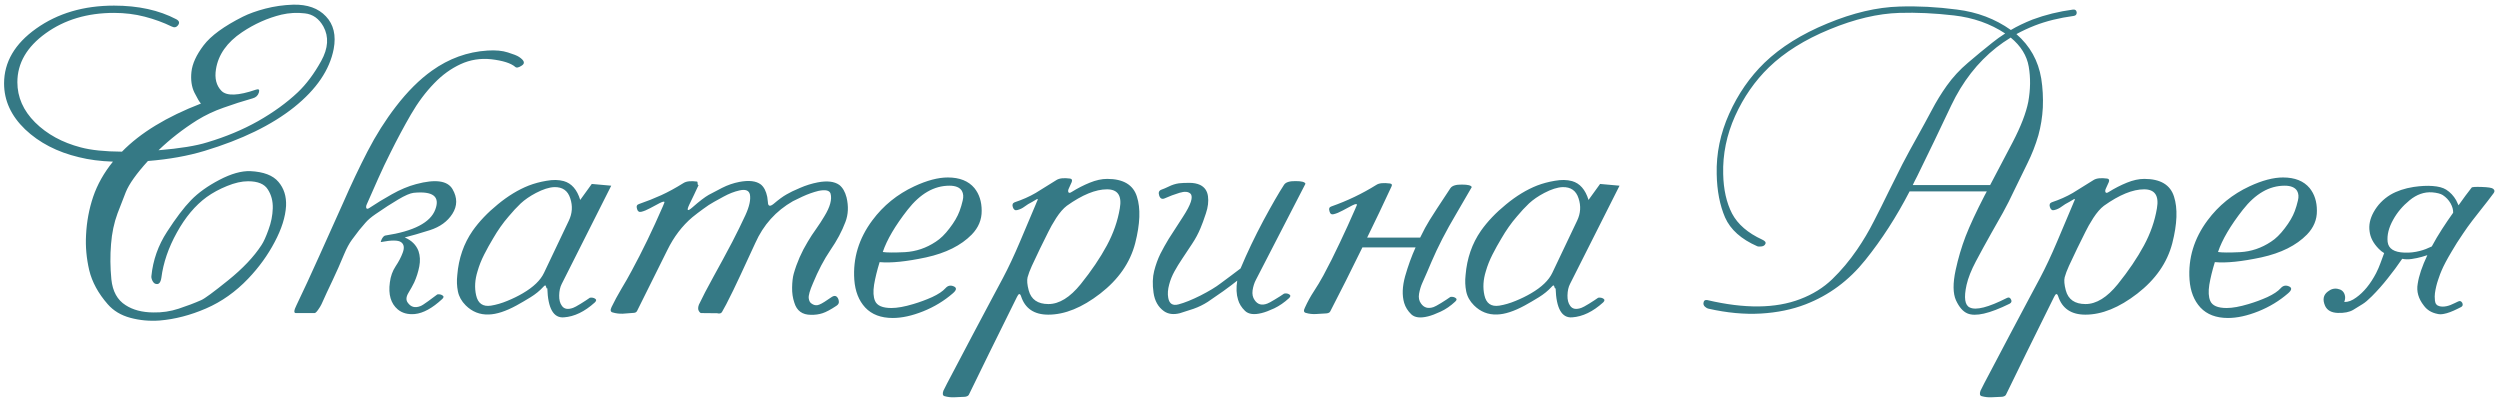 <?xml version="1.0" encoding="UTF-8"?> <svg xmlns="http://www.w3.org/2000/svg" width="540" height="86" viewBox="0 0 540 86" fill="none"> <path d="M32.702 59.626C33.044 56.185 34.172 52.995 36.086 50.056C38 47.093 39.72 44.826 41.247 43.254C42.819 41.636 44.87 40.166 47.399 38.845C49.929 37.523 52.15 36.897 54.065 36.965C56.935 37.102 58.964 37.876 60.148 39.289C61.333 40.679 61.88 42.411 61.789 44.484C61.652 46.854 60.832 49.452 59.328 52.277C57.847 55.103 55.944 57.735 53.62 60.173C50.908 63.021 47.867 65.174 44.494 66.633C41.122 68.091 37.783 68.957 34.48 69.231C32.292 69.39 30.184 69.196 28.156 68.649C26.128 68.103 24.499 67.123 23.269 65.71C21.218 63.363 19.885 60.913 19.27 58.361C18.677 55.809 18.449 53.28 18.586 50.773C18.723 47.902 19.235 45.145 20.124 42.502C21.035 39.836 22.46 37.307 24.396 34.914C21.685 34.823 19.235 34.504 17.048 33.957C12.354 32.84 8.48 30.835 5.427 27.941C2.396 25.025 0.881 21.721 0.881 18.029C0.881 13.404 3.194 9.45 7.819 6.169C12.468 2.865 18.073 1.213 24.636 1.213C29.854 1.213 34.331 2.193 38.068 4.152C38.706 4.494 38.843 4.916 38.478 5.417C38.114 5.918 37.647 6.021 37.077 5.725C35.3 4.859 33.363 4.152 31.267 3.605C29.17 3.059 26.96 2.785 24.636 2.785C18.871 2.785 13.949 4.255 9.87 7.194C5.791 10.134 3.752 13.654 3.752 17.756C3.752 20.991 5.028 23.885 7.58 26.438C10.155 28.99 13.448 30.79 17.458 31.838C19.668 32.43 22.631 32.738 26.345 32.761C30.332 28.682 36.018 25.218 43.4 22.37C43.081 22.028 42.614 21.242 41.999 20.012C41.384 18.759 41.167 17.266 41.35 15.534C41.532 13.78 42.409 11.866 43.981 9.792C45.554 7.718 48.379 5.656 52.458 3.605C53.78 2.945 55.398 2.364 57.312 1.862C59.248 1.361 61.254 1.076 63.327 1.008C66.403 0.939 68.762 1.783 70.402 3.537C72.066 5.292 72.624 7.639 72.077 10.578C71.211 15.09 68.363 19.283 63.532 23.156C58.702 27.007 52.253 30.152 44.187 32.59C40.563 33.684 36.485 34.413 31.95 34.777C29.466 37.512 27.871 39.756 27.165 41.511C26.755 42.536 26.162 44.063 25.388 46.091C24.636 48.119 24.169 50.329 23.986 52.722C23.781 55.205 23.804 57.746 24.055 60.344C24.328 62.941 25.354 64.799 27.131 65.915C28.703 66.94 30.686 67.465 33.078 67.487C34.992 67.533 36.838 67.259 38.615 66.667C40.415 66.075 42.033 65.459 43.469 64.821C44.175 64.525 46.112 63.101 49.279 60.549C52.447 57.997 54.851 55.456 56.491 52.927C56.947 52.243 57.448 51.138 57.995 49.611C58.565 48.085 58.872 46.547 58.918 44.997C58.964 43.448 58.61 42.092 57.858 40.93C57.129 39.745 55.705 39.152 53.586 39.152C52.219 39.152 50.703 39.494 49.04 40.178C47.399 40.839 45.93 41.636 44.631 42.57C42.17 44.37 40.028 46.922 38.205 50.227C36.382 53.508 35.266 56.766 34.855 60.002C34.696 61.027 34.32 61.472 33.727 61.335C33.431 61.312 33.169 61.096 32.941 60.685C32.736 60.253 32.657 59.899 32.702 59.626ZM60.798 3.161C57.813 3.89 54.976 5.155 52.287 6.955C49.029 9.143 47.149 11.809 46.648 14.953C46.328 16.936 46.727 18.496 47.844 19.636C48.983 20.775 51.467 20.684 55.295 19.362C55.91 19.157 56.115 19.374 55.91 20.012C55.705 20.65 55.261 21.06 54.577 21.242C52.412 21.857 50.316 22.53 48.288 23.259C46.26 23.965 44.357 24.865 42.58 25.959C39.504 27.896 36.724 30.061 34.24 32.453C38.889 32.066 42.398 31.496 44.768 30.744C48.755 29.559 52.412 28.033 55.739 26.164C59.066 24.273 61.926 22.199 64.318 19.943C66.164 18.189 67.85 15.933 69.377 13.176C70.904 10.419 71.063 7.935 69.856 5.725C68.898 4.016 67.565 3.07 65.856 2.888C64.17 2.683 62.484 2.774 60.798 3.161ZM89.475 60.993C89.156 61.654 88.734 62.417 88.21 63.283C87.709 64.126 87.663 64.821 88.073 65.368C88.734 66.325 89.645 66.576 90.808 66.12C91.081 66.029 91.639 65.676 92.482 65.061C93.326 64.422 93.986 63.933 94.465 63.591C94.875 63.523 95.24 63.591 95.559 63.796C95.9 64.001 95.878 64.274 95.49 64.616C93.371 66.576 91.412 67.647 89.611 67.829C88.107 67.966 86.877 67.635 85.92 66.838C84.416 65.562 83.846 63.614 84.211 60.993C84.37 59.694 84.781 58.544 85.441 57.541C86.125 56.516 86.638 55.536 86.98 54.602C87.39 53.531 87.276 52.767 86.638 52.312C86.022 51.856 84.587 51.844 82.331 52.277C82.194 52.3 82.24 52.084 82.468 51.628C82.718 51.172 82.969 50.922 83.22 50.876C89.372 49.942 92.972 48.073 94.02 45.27C95.091 42.445 93.531 41.237 89.338 41.648C88.586 41.739 87.481 42.217 86.022 43.083C84.587 43.926 82.946 44.986 81.101 46.262C80.166 46.9 79.437 47.526 78.913 48.142C78.389 48.734 77.945 49.258 77.58 49.714C77.102 50.329 76.578 51.024 76.008 51.799C75.438 52.574 74.88 53.61 74.333 54.909C73.513 56.892 72.681 58.772 71.838 60.549C70.995 62.303 70.197 64.024 69.445 65.71C69.286 66.052 69.035 66.462 68.693 66.94C68.374 67.396 68.124 67.624 67.941 67.624H63.908C63.43 67.624 63.475 67.054 64.045 65.915C65.526 62.839 67.155 59.318 68.933 55.353C70.733 51.389 72.453 47.56 74.094 43.869C75.826 39.904 77.591 36.179 79.392 32.692C81.192 29.206 83.231 25.982 85.51 23.02C88.016 19.761 90.614 17.175 93.303 15.261C96.971 12.64 100.97 11.193 105.3 10.92C107.054 10.806 108.524 10.943 109.709 11.33C110.894 11.695 111.691 12.014 112.102 12.287C113.241 13.039 113.457 13.654 112.751 14.133C112.045 14.611 111.555 14.714 111.281 14.44C110.347 13.643 108.627 13.096 106.12 12.8C103.773 12.549 101.563 12.902 99.489 13.859C97.416 14.816 95.524 16.184 93.815 17.961C91.947 19.875 90.261 22.131 88.757 24.729C87.253 27.326 85.783 30.072 84.348 32.966C83.436 34.766 82.559 36.612 81.716 38.503C80.873 40.371 80.041 42.251 79.221 44.143C79.084 44.439 79.05 44.701 79.118 44.929C79.209 45.157 79.426 45.157 79.768 44.929C81.272 43.926 82.901 42.935 84.655 41.955C86.433 40.953 88.176 40.223 89.885 39.768C94.055 38.651 96.675 39.016 97.746 40.861C98.817 42.707 98.806 44.484 97.712 46.193C96.664 47.834 95.046 49.008 92.858 49.714C90.694 50.398 88.882 50.922 87.424 51.286C88.905 51.924 89.896 52.904 90.397 54.226C90.739 55.251 90.796 56.356 90.568 57.541C90.341 58.726 89.976 59.877 89.475 60.993ZM121.33 61.335C120.988 61.996 120.806 62.816 120.783 63.796C120.76 64.753 120.954 65.505 121.364 66.052C121.843 66.758 122.652 66.906 123.791 66.496C124.064 66.405 124.611 66.109 125.432 65.607C126.275 65.083 126.936 64.65 127.414 64.309C127.847 64.24 128.223 64.309 128.542 64.514C128.861 64.719 128.838 64.992 128.474 65.334C126.286 67.316 124.064 68.387 121.809 68.547C119.553 68.729 118.356 66.633 118.22 62.258C118.129 62.395 118.037 62.281 117.946 61.916C117.878 61.551 117.673 61.574 117.331 61.984C116.579 62.805 115.668 63.545 114.597 64.206C113.526 64.867 112.512 65.459 111.555 65.983C109.253 67.237 107.259 67.886 105.573 67.932C103.636 68 101.973 67.339 100.583 65.949C99.694 65.061 99.136 64.058 98.908 62.941C98.68 61.802 98.635 60.629 98.772 59.421C99.068 55.798 100.173 52.608 102.087 49.851C103.5 47.845 105.311 45.943 107.521 44.143C109.732 42.32 111.965 40.964 114.221 40.075C115.406 39.62 116.682 39.278 118.049 39.05C119.439 38.799 120.681 38.822 121.774 39.118C123.461 39.597 124.646 40.953 125.329 43.185L127.824 39.733L132.028 40.109L121.33 61.335ZM122.868 47.663C123.62 46.091 123.723 44.484 123.176 42.844C122.652 41.18 121.501 40.371 119.724 40.417C118.607 40.463 117.285 40.884 115.759 41.682C114.46 42.365 113.366 43.117 112.478 43.938C111.612 44.758 110.734 45.703 109.846 46.774C108.638 48.164 107.521 49.748 106.496 51.525C105.835 52.619 105.197 53.77 104.582 54.977C103.967 56.185 103.488 57.393 103.146 58.601C102.577 60.423 102.474 62.144 102.839 63.762C103.226 65.539 104.297 66.291 106.052 66.018C107.191 65.835 108.365 65.493 109.572 64.992C110.803 64.491 111.919 63.944 112.922 63.352C115.223 62.007 116.75 60.537 117.502 58.942L122.868 47.663ZM179.401 41.818C179.174 41.112 178.296 40.918 176.77 41.237C175.653 41.511 174.502 41.921 173.317 42.468C172.155 43.015 171.472 43.345 171.267 43.459C167.598 45.555 164.886 48.575 163.132 52.517C162.175 54.636 161.127 56.903 159.987 59.318C158.871 61.734 157.834 63.864 156.877 65.71C156.467 66.485 156.159 67.043 155.954 67.385C155.772 67.704 155.419 67.795 154.895 67.658L151.477 67.624C151.317 67.647 151.135 67.487 150.93 67.145C150.747 66.804 150.759 66.359 150.964 65.812C151.693 64.263 152.73 62.269 154.074 59.831C155.441 57.37 156.809 54.841 158.176 52.243C159.201 50.261 160.147 48.335 161.013 46.467C161.879 44.575 162.198 43.072 161.97 41.955C161.742 41.112 160.99 40.839 159.714 41.135C158.597 41.385 157.458 41.83 156.296 42.468C155.134 43.083 154.45 43.459 154.245 43.596C153.493 44.006 152.707 44.519 151.887 45.134C151.066 45.726 150.292 46.319 149.562 46.911C147.352 48.78 145.541 51.161 144.128 54.055C143.103 56.105 142.009 58.304 140.847 60.651C139.707 62.976 138.625 65.152 137.6 67.18C137.463 67.453 137.178 67.59 136.745 67.59C135.993 67.658 135.241 67.715 134.489 67.761C133.737 67.784 133.02 67.692 132.336 67.487C131.857 67.373 131.778 66.986 132.097 66.325C132.689 65.095 133.396 63.785 134.216 62.395C135.059 61.005 135.799 59.706 136.438 58.498C138.716 54.305 140.961 49.668 143.171 44.587C143.216 44.473 143.262 44.359 143.308 44.245C143.353 44.108 143.41 43.972 143.479 43.835C143.638 43.448 143.308 43.459 142.487 43.869C141.849 44.188 141.166 44.553 140.437 44.963C139.73 45.35 139.092 45.612 138.522 45.749C138.044 45.863 137.736 45.658 137.6 45.134C137.417 44.564 137.554 44.211 138.01 44.074C139.719 43.482 141.325 42.844 142.829 42.16C144.333 41.477 145.939 40.599 147.648 39.528C148.264 39.141 149.243 39.038 150.588 39.221C150.656 39.289 150.69 39.437 150.69 39.665C150.69 39.87 150.759 39.973 150.896 39.973C150.531 40.793 150.201 41.499 149.904 42.092C149.608 42.661 149.278 43.345 148.913 44.143C148.252 45.533 148.469 45.749 149.562 44.792C151.066 43.47 152.24 42.57 153.083 42.092C153.789 41.704 154.746 41.203 155.954 40.588C157.162 39.973 158.415 39.54 159.714 39.289C161.787 38.902 163.326 39.084 164.328 39.836C165.012 40.383 165.479 41.283 165.729 42.536C165.775 42.787 165.821 43.163 165.866 43.664C165.889 44.553 166.299 44.678 167.097 44.04C168.19 43.106 169.125 42.422 169.899 41.989C170.583 41.579 171.551 41.112 172.805 40.588C174.058 40.041 175.334 39.642 176.633 39.392C178.661 39.004 180.21 39.187 181.281 39.938C182.01 40.508 182.535 41.408 182.854 42.639C183.309 44.553 183.229 46.319 182.614 47.937C181.862 49.942 180.78 51.97 179.367 54.02C177.977 56.071 176.724 58.453 175.607 61.164C174.924 62.736 174.616 63.819 174.685 64.411C174.753 64.981 174.958 65.368 175.3 65.573C175.71 65.87 176.132 65.983 176.564 65.915C177.02 65.847 177.784 65.436 178.854 64.685C179.037 64.571 179.31 64.388 179.675 64.138C180.062 63.887 180.393 63.853 180.666 64.035C180.939 64.24 181.11 64.559 181.179 64.992C181.27 65.425 181.099 65.778 180.666 66.052C179.436 66.872 178.433 67.408 177.658 67.658C176.883 67.909 176.052 68.023 175.163 68C173.295 68 172.098 67.123 171.574 65.368C171.232 64.366 171.073 63.272 171.096 62.087C171.118 60.879 171.232 59.899 171.438 59.148C172.121 56.732 173.135 54.419 174.479 52.209C175.026 51.275 175.63 50.352 176.291 49.44C176.952 48.506 177.544 47.595 178.068 46.706C179.299 44.701 179.743 43.072 179.401 41.818ZM204.729 38.332C207.281 38.332 209.195 39.095 210.471 40.622C211.519 41.921 212.043 43.55 212.043 45.51C212.066 47.447 211.348 49.167 209.89 50.671C207.588 53.018 204.307 54.658 200.046 55.593C195.785 56.504 192.435 56.846 189.997 56.618C189.45 58.395 189.051 60.025 188.801 61.506C188.573 62.987 188.641 64.149 189.006 64.992C189.439 66.018 190.624 66.53 192.561 66.53C193.814 66.53 195.386 66.245 197.277 65.676C198.667 65.266 200.023 64.764 201.345 64.172C202.666 63.557 203.623 62.919 204.216 62.258C204.717 61.688 205.31 61.551 205.993 61.848C206.7 62.144 206.643 62.645 205.822 63.352C203.931 64.992 201.789 66.291 199.396 67.248C197.004 68.205 194.816 68.684 192.834 68.684C190.282 68.684 188.299 67.932 186.887 66.428C185.497 64.924 184.711 62.919 184.528 60.412C184.209 55.786 185.508 51.514 188.425 47.595C190.795 44.405 193.814 41.955 197.482 40.246C200.217 38.97 202.632 38.332 204.729 38.332ZM190.681 54.431C191.501 54.567 193.096 54.579 195.466 54.465C197.858 54.328 200.08 53.576 202.131 52.209C203.133 51.571 204.125 50.602 205.104 49.304C206.107 48.005 206.825 46.774 207.258 45.612C207.531 44.883 207.759 44.12 207.941 43.322C208.146 42.502 208.09 41.807 207.771 41.237C207.315 40.485 206.415 40.109 205.07 40.109C201.766 40.109 198.758 41.841 196.047 45.305C193.358 48.745 191.569 51.787 190.681 54.431ZM239.113 40.895C236.652 40.895 233.758 42.08 230.432 44.45C229.68 45.02 228.916 45.897 228.142 47.082C227.39 48.267 226.82 49.27 226.433 50.09C225.863 51.252 225.271 52.448 224.655 53.679C224.063 54.909 223.47 56.162 222.878 57.438C222.445 58.395 222.137 59.216 221.955 59.899C221.796 60.56 221.875 61.495 222.194 62.702C222.718 64.685 224.143 65.676 226.467 65.676C228.791 65.676 231.115 64.24 233.439 61.369C235.764 58.475 237.644 55.695 239.079 53.029C240.492 50.409 241.426 47.731 241.882 44.997C242.36 42.263 241.438 40.895 239.113 40.895ZM219.152 43.698C220.861 43.129 222.377 42.456 223.698 41.682C225.02 40.884 226.524 39.95 228.21 38.879C228.825 38.492 229.805 38.389 231.149 38.571C231.537 38.64 231.651 38.89 231.491 39.323C231.377 39.551 231.161 40.03 230.842 40.759C230.705 41.055 230.682 41.306 230.773 41.511C230.887 41.716 231.115 41.704 231.457 41.477C232.733 40.679 234.043 40.007 235.388 39.46C236.732 38.913 237.985 38.64 239.147 38.64C242.634 38.64 244.776 39.916 245.573 42.468C246.394 44.997 246.268 48.358 245.197 52.551C244.104 56.743 241.586 60.367 237.644 63.42C233.724 66.451 229.987 67.966 226.433 67.966C223.379 67.966 221.42 66.644 220.554 64.001C220.326 63.317 220.03 63.363 219.665 64.138C217.546 68.421 215.541 72.478 213.649 76.306C211.781 80.157 210.323 83.142 209.274 85.261C209.16 85.489 208.887 85.637 208.454 85.705C207.725 85.728 206.984 85.762 206.232 85.808C205.48 85.853 204.74 85.773 204.011 85.568C203.623 85.454 203.544 85.067 203.771 84.406C204.068 83.768 204.854 82.253 206.13 79.86C207.383 77.491 208.728 74.939 210.163 72.204C211.599 69.47 212.954 66.918 214.23 64.548C215.507 62.178 216.304 60.685 216.623 60.07C217.831 57.792 219.061 55.171 220.314 52.209C221.59 49.224 222.741 46.501 223.767 44.04C223.812 43.926 223.858 43.812 223.903 43.698C223.949 43.584 224.006 43.459 224.074 43.322C224.211 42.98 224.154 42.889 223.903 43.049C223.675 43.208 223.368 43.391 222.98 43.596C222.342 43.915 221.784 44.257 221.306 44.621C220.827 44.986 220.303 45.236 219.733 45.373C219.278 45.51 218.959 45.305 218.776 44.758C218.594 44.234 218.719 43.88 219.152 43.698ZM252.341 64.343C252.569 65.619 253.309 66.086 254.562 65.744C255.861 65.402 257.445 64.764 259.313 63.83C261.182 62.873 262.618 62.007 263.62 61.232C264.167 60.822 264.919 60.264 265.876 59.558C266.856 58.828 267.551 58.304 267.961 57.985C269.396 54.567 271.037 51.127 272.883 47.663C274.751 44.2 276.244 41.613 277.36 39.904C277.725 39.357 278.557 39.095 279.855 39.118C281.177 39.118 281.883 39.312 281.975 39.699L271.276 60.446C270.935 61.084 270.695 61.836 270.559 62.702C270.445 63.545 270.593 64.252 271.003 64.821C271.641 65.778 272.552 66.029 273.737 65.573C274.011 65.482 274.558 65.186 275.378 64.685C276.221 64.183 276.882 63.762 277.36 63.42C277.793 63.329 278.169 63.386 278.488 63.591C278.807 63.796 278.785 64.069 278.42 64.411C277.395 65.345 276.335 66.075 275.241 66.599C274.17 67.1 273.259 67.442 272.507 67.624C270.866 68.034 269.67 67.875 268.918 67.145C268.166 66.416 267.665 65.607 267.414 64.719C267.049 63.557 266.993 62.19 267.243 60.617C266.537 61.187 265.523 61.95 264.201 62.907C262.88 63.842 261.774 64.605 260.886 65.197C259.929 65.812 258.903 66.314 257.81 66.701C256.716 67.066 255.725 67.385 254.836 67.658C253.469 68 252.329 67.852 251.418 67.214C250.165 66.325 249.413 64.992 249.162 63.215C248.911 61.438 248.957 59.877 249.299 58.532C249.641 57.188 250.085 55.957 250.632 54.841C251.201 53.724 251.805 52.642 252.443 51.594C252.831 50.956 253.868 49.349 255.554 46.774C257.24 44.177 257.775 42.536 257.16 41.852C256.682 41.374 255.884 41.306 254.768 41.648C253.651 41.989 252.614 42.377 251.657 42.81C251.042 43.106 250.62 42.923 250.393 42.263C250.165 41.602 250.324 41.169 250.871 40.964C251.281 40.827 251.817 40.599 252.478 40.28C253.161 39.938 253.879 39.711 254.631 39.597C255.223 39.528 255.975 39.494 256.887 39.494C257.798 39.494 258.573 39.642 259.211 39.938C260.191 40.417 260.76 41.226 260.92 42.365C261.079 43.505 260.931 44.746 260.476 46.091C260.043 47.412 259.655 48.472 259.313 49.27C258.835 50.432 258.231 51.56 257.502 52.653C256.773 53.724 256.055 54.807 255.349 55.9C254.733 56.812 254.175 57.723 253.674 58.635C253.173 59.546 252.797 60.48 252.546 61.438C252.25 62.508 252.181 63.477 252.341 64.343ZM287.58 44.587C291.021 43.379 294.257 41.83 297.287 39.938C297.857 39.551 298.837 39.449 300.227 39.631C300.66 39.699 300.762 39.938 300.534 40.349C298.825 44.04 297.082 47.697 295.305 51.32H306.755C307.028 50.773 307.382 50.078 307.814 49.235C308.27 48.37 309.125 46.98 310.378 45.065C311.631 43.151 312.6 41.682 313.283 40.656C313.648 40.109 314.479 39.847 315.778 39.87C317.077 39.87 317.784 40.052 317.897 40.417C316.826 42.285 315.721 44.188 314.582 46.125C313.443 48.039 312.429 49.862 311.54 51.594C310.651 53.325 309.877 54.966 309.216 56.516C308.578 58.042 307.906 59.592 307.199 61.164C306.903 61.825 306.675 62.588 306.516 63.454C306.379 64.297 306.516 64.992 306.926 65.539C307.564 66.473 308.475 66.735 309.66 66.325C309.934 66.234 310.48 65.938 311.301 65.436C312.144 64.912 312.805 64.48 313.283 64.138C313.693 64.069 314.058 64.138 314.377 64.343C314.719 64.548 314.696 64.821 314.309 65.163C313.306 66.097 312.258 66.815 311.164 67.316C310.093 67.818 309.182 68.159 308.43 68.342C306.789 68.752 305.593 68.604 304.841 67.897C304.089 67.168 303.576 66.348 303.303 65.436C302.824 63.819 302.893 61.893 303.508 59.66C304.146 57.427 304.898 55.353 305.764 53.44H294.279C291.841 58.43 289.528 63.033 287.341 67.248C287.227 67.499 286.953 67.647 286.521 67.692C285.769 67.738 285.017 67.784 284.265 67.829C283.513 67.875 282.784 67.795 282.077 67.59C281.599 67.476 281.53 67.088 281.872 66.428C282.442 65.174 283.08 64.012 283.786 62.941C284.493 61.87 285.176 60.731 285.837 59.523C287.067 57.245 288.252 54.886 289.392 52.448C290.554 50.01 291.67 47.56 292.741 45.1C292.787 44.986 292.832 44.872 292.878 44.758C292.924 44.644 292.98 44.519 293.049 44.382C293.208 43.972 292.878 43.972 292.058 44.382C291.42 44.724 290.736 45.088 290.007 45.476C289.3 45.863 288.662 46.125 288.093 46.262C287.614 46.398 287.307 46.193 287.17 45.647C286.988 45.077 287.124 44.724 287.58 44.587ZM339.123 61.335C338.781 61.996 338.599 62.816 338.576 63.796C338.553 64.753 338.747 65.505 339.157 66.052C339.636 66.758 340.445 66.906 341.584 66.496C341.857 66.405 342.404 66.109 343.225 65.607C344.068 65.083 344.729 64.65 345.207 64.309C345.64 64.24 346.016 64.309 346.335 64.514C346.654 64.719 346.631 64.992 346.267 65.334C344.079 67.316 341.857 68.387 339.602 68.547C337.346 68.729 336.149 66.633 336.013 62.258C335.922 62.395 335.83 62.281 335.739 61.916C335.671 61.551 335.466 61.574 335.124 61.984C334.372 62.805 333.461 63.545 332.39 64.206C331.319 64.867 330.305 65.459 329.348 65.983C327.046 67.237 325.052 67.886 323.366 67.932C321.429 68 319.766 67.339 318.376 65.949C317.487 65.061 316.929 64.058 316.701 62.941C316.473 61.802 316.428 60.629 316.564 59.421C316.861 55.798 317.966 52.608 319.88 49.851C321.293 47.845 323.104 45.943 325.314 44.143C327.525 42.32 329.758 40.964 332.014 40.075C333.199 39.62 334.475 39.278 335.842 39.05C337.232 38.799 338.474 38.822 339.567 39.118C341.254 39.597 342.438 40.953 343.122 43.185L345.617 39.733L349.821 40.109L339.123 61.335ZM340.661 47.663C341.413 46.091 341.516 44.484 340.969 42.844C340.445 41.18 339.294 40.371 337.517 40.417C336.4 40.463 335.078 40.884 333.552 41.682C332.253 42.365 331.159 43.117 330.271 43.938C329.405 44.758 328.527 45.703 327.639 46.774C326.431 48.164 325.314 49.748 324.289 51.525C323.628 52.619 322.99 53.77 322.375 54.977C321.76 56.185 321.281 57.393 320.939 58.601C320.37 60.423 320.267 62.144 320.632 63.762C321.019 65.539 322.09 66.291 323.845 66.018C324.984 65.835 326.158 65.493 327.365 64.992C328.596 64.491 329.712 63.944 330.715 63.352C333.016 62.007 334.543 60.537 335.295 58.942L340.661 47.663ZM379.592 53.2C376.105 51.673 373.781 49.6 372.619 46.98C371.48 44.336 370.876 41.215 370.808 37.614C370.694 33.171 371.594 28.819 373.508 24.558C375.422 20.297 377.963 16.628 381.13 13.552C384.639 10.179 389.162 7.354 394.699 5.075C400.236 2.774 405.42 1.555 410.251 1.418C414.216 1.281 418.374 1.498 422.727 2.067C427.102 2.614 430.975 4.084 434.348 6.477C435.692 5.679 437.253 4.927 439.03 4.221C441.787 3.195 444.704 2.478 447.78 2.067C448.236 2.022 448.498 2.215 448.566 2.648C448.589 3.104 448.384 3.366 447.951 3.435C444.784 3.868 441.97 4.562 439.509 5.52C438.119 6.066 436.797 6.682 435.544 7.365C438.483 9.917 440.272 13.119 440.91 16.97C441.229 18.998 441.343 21.094 441.252 23.259C441.138 25.31 440.819 27.292 440.295 29.206C439.68 31.325 438.882 33.365 437.902 35.324C436.945 37.284 435.988 39.243 435.031 41.203C434.279 42.821 433.482 44.393 432.639 45.92C431.796 47.447 430.964 48.916 430.144 50.329C428.913 52.517 427.797 54.556 426.794 56.447C425.791 58.339 425.119 60.036 424.777 61.54C424.162 64.32 424.401 65.949 425.495 66.428C426.84 67.066 429.494 66.382 433.459 64.377C433.869 64.149 434.177 64.252 434.382 64.685C434.587 65.072 434.484 65.38 434.074 65.607C429.722 67.749 426.68 68.444 424.948 67.692C423.991 67.282 423.171 66.337 422.487 64.856C421.826 63.374 421.804 61.198 422.419 58.327C422.966 55.798 423.684 53.371 424.572 51.047C425.484 48.7 426.851 45.76 428.674 42.228C428.765 42.046 428.924 41.75 429.152 41.34H412.473C409.647 46.809 406.457 51.753 402.902 56.174C399.37 60.594 395.064 63.785 389.982 65.744C387.089 66.861 383.876 67.522 380.344 67.727C376.812 67.932 373.029 67.579 368.996 66.667C368.814 66.644 368.575 66.507 368.278 66.257C367.982 65.983 367.88 65.676 367.971 65.334C368.039 64.901 368.312 64.73 368.791 64.821C376.857 66.713 383.534 66.644 388.82 64.616C391.532 63.591 393.845 62.155 395.759 60.31C397.696 58.441 399.484 56.31 401.125 53.918C402.469 51.958 403.677 49.919 404.748 47.8C405.842 45.681 406.901 43.562 407.927 41.442C408.884 39.483 409.875 37.5 410.9 35.495C411.949 33.49 413.031 31.496 414.147 29.514C415.241 27.554 416.278 25.651 417.258 23.806C418.238 21.937 419.32 20.171 420.505 18.508C421.804 16.685 423.33 15.033 425.085 13.552C426.84 12.048 428.594 10.601 430.349 9.211C431.192 8.527 432.115 7.867 433.117 7.229C429.904 5.109 426.213 3.811 422.043 3.332C417.896 2.854 413.977 2.671 410.285 2.785C405.637 2.922 400.612 4.107 395.212 6.34C389.834 8.55 385.459 11.284 382.087 14.543C379.056 17.482 376.618 20.991 374.772 25.07C372.95 29.149 372.095 33.319 372.209 37.58C372.277 40.93 372.915 43.778 374.123 46.125C375.354 48.449 377.53 50.329 380.651 51.765C381.244 52.038 381.472 52.334 381.335 52.653C381.198 52.995 380.902 53.189 380.446 53.234C380.013 53.28 379.729 53.269 379.592 53.2ZM429.87 39.973C431.374 37.124 433.003 34.025 434.758 30.676C436.512 27.303 437.629 24.41 438.107 21.994C438.586 19.328 438.62 16.799 438.21 14.406C437.8 12.014 436.501 9.917 434.313 8.117C433.197 8.801 432.16 9.519 431.203 10.271C427.147 13.483 423.9 17.653 421.462 22.78C419.047 27.907 416.597 33 414.113 38.059C413.954 38.4 413.783 38.731 413.601 39.05C413.441 39.369 413.293 39.676 413.156 39.973H429.87ZM463.127 40.895C460.666 40.895 457.772 42.08 454.445 44.45C453.693 45.02 452.93 45.897 452.155 47.082C451.403 48.267 450.834 49.27 450.446 50.09C449.877 51.252 449.284 52.448 448.669 53.679C448.076 54.909 447.484 56.162 446.892 57.438C446.459 58.395 446.151 59.216 445.969 59.899C445.809 60.56 445.889 61.495 446.208 62.702C446.732 64.685 448.156 65.676 450.48 65.676C452.805 65.676 455.129 64.24 457.453 61.369C459.777 58.475 461.657 55.695 463.093 53.029C464.506 50.409 465.44 47.731 465.896 44.997C466.374 42.263 465.451 40.895 463.127 40.895ZM443.166 43.698C444.875 43.129 446.39 42.456 447.712 41.682C449.034 40.884 450.537 39.95 452.224 38.879C452.839 38.492 453.819 38.389 455.163 38.571C455.55 38.64 455.664 38.89 455.505 39.323C455.391 39.551 455.174 40.03 454.855 40.759C454.719 41.055 454.696 41.306 454.787 41.511C454.901 41.716 455.129 41.704 455.471 41.477C456.747 40.679 458.057 40.007 459.401 39.46C460.746 38.913 461.999 38.64 463.161 38.64C466.647 38.64 468.789 39.916 469.587 42.468C470.407 44.997 470.282 48.358 469.211 52.551C468.117 56.743 465.599 60.367 461.657 63.42C457.738 66.451 454.001 67.966 450.446 67.966C447.393 67.966 445.433 66.644 444.567 64.001C444.34 63.317 444.043 63.363 443.679 64.138C441.56 68.421 439.554 72.478 437.663 76.306C435.795 80.157 434.336 83.142 433.288 85.261C433.174 85.489 432.901 85.637 432.468 85.705C431.739 85.728 430.998 85.762 430.246 85.808C429.494 85.853 428.754 85.773 428.024 85.568C427.637 85.454 427.557 85.067 427.785 84.406C428.081 83.768 428.868 82.253 430.144 79.86C431.397 77.491 432.741 74.939 434.177 72.204C435.612 69.47 436.968 66.918 438.244 64.548C439.52 62.178 440.318 60.685 440.637 60.07C441.844 57.792 443.075 55.171 444.328 52.209C445.604 49.224 446.755 46.501 447.78 44.04C447.826 43.926 447.871 43.812 447.917 43.698C447.963 43.584 448.02 43.459 448.088 43.322C448.225 42.98 448.168 42.889 447.917 43.049C447.689 43.208 447.382 43.391 446.994 43.596C446.356 43.915 445.798 44.257 445.319 44.621C444.841 44.986 444.317 45.236 443.747 45.373C443.291 45.51 442.972 45.305 442.79 44.758C442.608 44.234 442.733 43.88 443.166 43.698ZM493.137 38.332C495.689 38.332 497.603 39.095 498.879 40.622C499.927 41.921 500.451 43.55 500.451 45.51C500.474 47.447 499.756 49.167 498.298 50.671C495.996 53.018 492.715 54.658 488.454 55.593C484.193 56.504 480.843 56.846 478.405 56.618C477.858 58.395 477.46 60.025 477.209 61.506C476.981 62.987 477.049 64.149 477.414 64.992C477.847 66.018 479.032 66.53 480.969 66.53C482.222 66.53 483.794 66.245 485.686 65.676C487.076 65.266 488.431 64.764 489.753 64.172C491.075 63.557 492.032 62.919 492.624 62.258C493.125 61.688 493.718 61.551 494.401 61.848C495.108 62.144 495.051 62.645 494.23 63.352C492.339 64.992 490.197 66.291 487.805 67.248C485.412 68.205 483.225 68.684 481.242 68.684C478.69 68.684 476.708 67.932 475.295 66.428C473.905 64.924 473.119 62.919 472.937 60.412C472.618 55.786 473.916 51.514 476.833 47.595C479.203 44.405 482.222 41.955 485.891 40.246C488.625 38.97 491.04 38.332 493.137 38.332ZM479.089 54.431C479.909 54.567 481.504 54.579 483.874 54.465C486.267 54.328 488.488 53.576 490.539 52.209C491.542 51.571 492.533 50.602 493.513 49.304C494.515 48.005 495.233 46.774 495.666 45.612C495.939 44.883 496.167 44.12 496.35 43.322C496.555 42.502 496.498 41.807 496.179 41.237C495.723 40.485 494.823 40.109 493.479 40.109C490.174 40.109 487.167 41.841 484.455 45.305C481.766 48.745 479.978 51.787 479.089 54.431ZM529.88 45.92C529.903 45.305 529.72 44.644 529.333 43.938C528.923 43.208 528.353 42.605 527.624 42.126C527.146 41.83 526.382 41.636 525.334 41.545C523.625 41.431 522.007 42.001 520.48 43.254C518.977 44.484 517.792 45.886 516.926 47.458C515.969 49.167 515.57 50.762 515.729 52.243C515.912 53.724 517.131 54.499 519.387 54.567C520.48 54.613 521.597 54.488 522.736 54.191C523.534 53.986 524.377 53.667 525.266 53.234C525.949 51.958 526.69 50.705 527.487 49.475C528.285 48.244 529.082 47.071 529.88 45.954C529.88 45.931 529.88 45.92 529.88 45.92ZM524.309 55.114C523.762 55.297 523.352 55.422 523.078 55.49C522.44 55.672 521.734 55.821 520.959 55.935C520.207 56.048 519.512 56.037 518.874 55.9C517.917 57.313 516.88 58.715 515.764 60.105C514.67 61.495 513.519 62.793 512.312 64.001C511.514 64.799 510.853 65.357 510.329 65.676C509.828 65.995 509.144 66.416 508.278 66.94C507.458 67.419 506.353 67.635 504.963 67.59C503.596 67.544 502.684 67.043 502.229 66.086C501.636 64.742 501.83 63.705 502.81 62.976C503.493 62.429 504.211 62.235 504.963 62.395C505.715 62.531 506.205 62.93 506.433 63.591C506.615 64.069 506.592 64.616 506.364 65.231C507.185 65.254 508.039 64.935 508.928 64.274C510.568 63.112 512.004 61.358 513.234 59.011C513.622 58.236 513.929 57.53 514.157 56.892C514.408 56.254 514.681 55.513 514.978 54.67C514.545 54.419 514.146 54.1 513.781 53.713C512.642 52.551 511.993 51.309 511.833 49.987C511.628 48.643 511.913 47.264 512.688 45.852C513.553 44.279 514.772 43.015 516.345 42.058C517.757 41.237 519.421 40.679 521.335 40.383C522.884 40.155 524.252 40.087 525.437 40.178C526.713 40.269 527.692 40.531 528.376 40.964C529.265 41.533 529.982 42.297 530.529 43.254C530.712 43.596 530.882 43.96 531.042 44.348C531.566 43.596 532.067 42.901 532.546 42.263C533.024 41.625 533.469 41.044 533.879 40.52C533.97 40.383 534.688 40.337 536.032 40.383C537.399 40.428 538.22 40.554 538.493 40.759C538.858 41.032 538.903 41.351 538.63 41.716C538.22 42.285 537.798 42.844 537.365 43.391C536.932 43.915 536.511 44.45 536.101 44.997C535.394 45.886 534.699 46.774 534.016 47.663C533.332 48.552 532.671 49.475 532.033 50.432C531.076 51.822 530.244 53.132 529.538 54.362C528.558 56.003 527.84 57.359 527.385 58.43C527.202 58.817 526.952 59.489 526.633 60.446C526.314 61.38 526.086 62.338 525.949 63.317C525.881 63.727 525.881 64.274 525.949 64.958C526.018 65.619 526.359 66.018 526.975 66.154C527.863 66.359 528.946 66.132 530.222 65.471C530.609 65.288 530.848 65.174 530.939 65.129C531.327 64.924 531.634 65.026 531.862 65.436C532.045 65.87 531.931 66.177 531.521 66.359L530.837 66.701C529.652 67.294 528.672 67.658 527.897 67.795C527.351 67.909 526.872 67.909 526.462 67.795C525.209 67.544 524.24 66.952 523.557 66.018C522.372 64.514 521.927 62.941 522.224 61.301C522.474 59.592 523.169 57.53 524.309 55.114Z" fill="#357985"></path> </svg> 